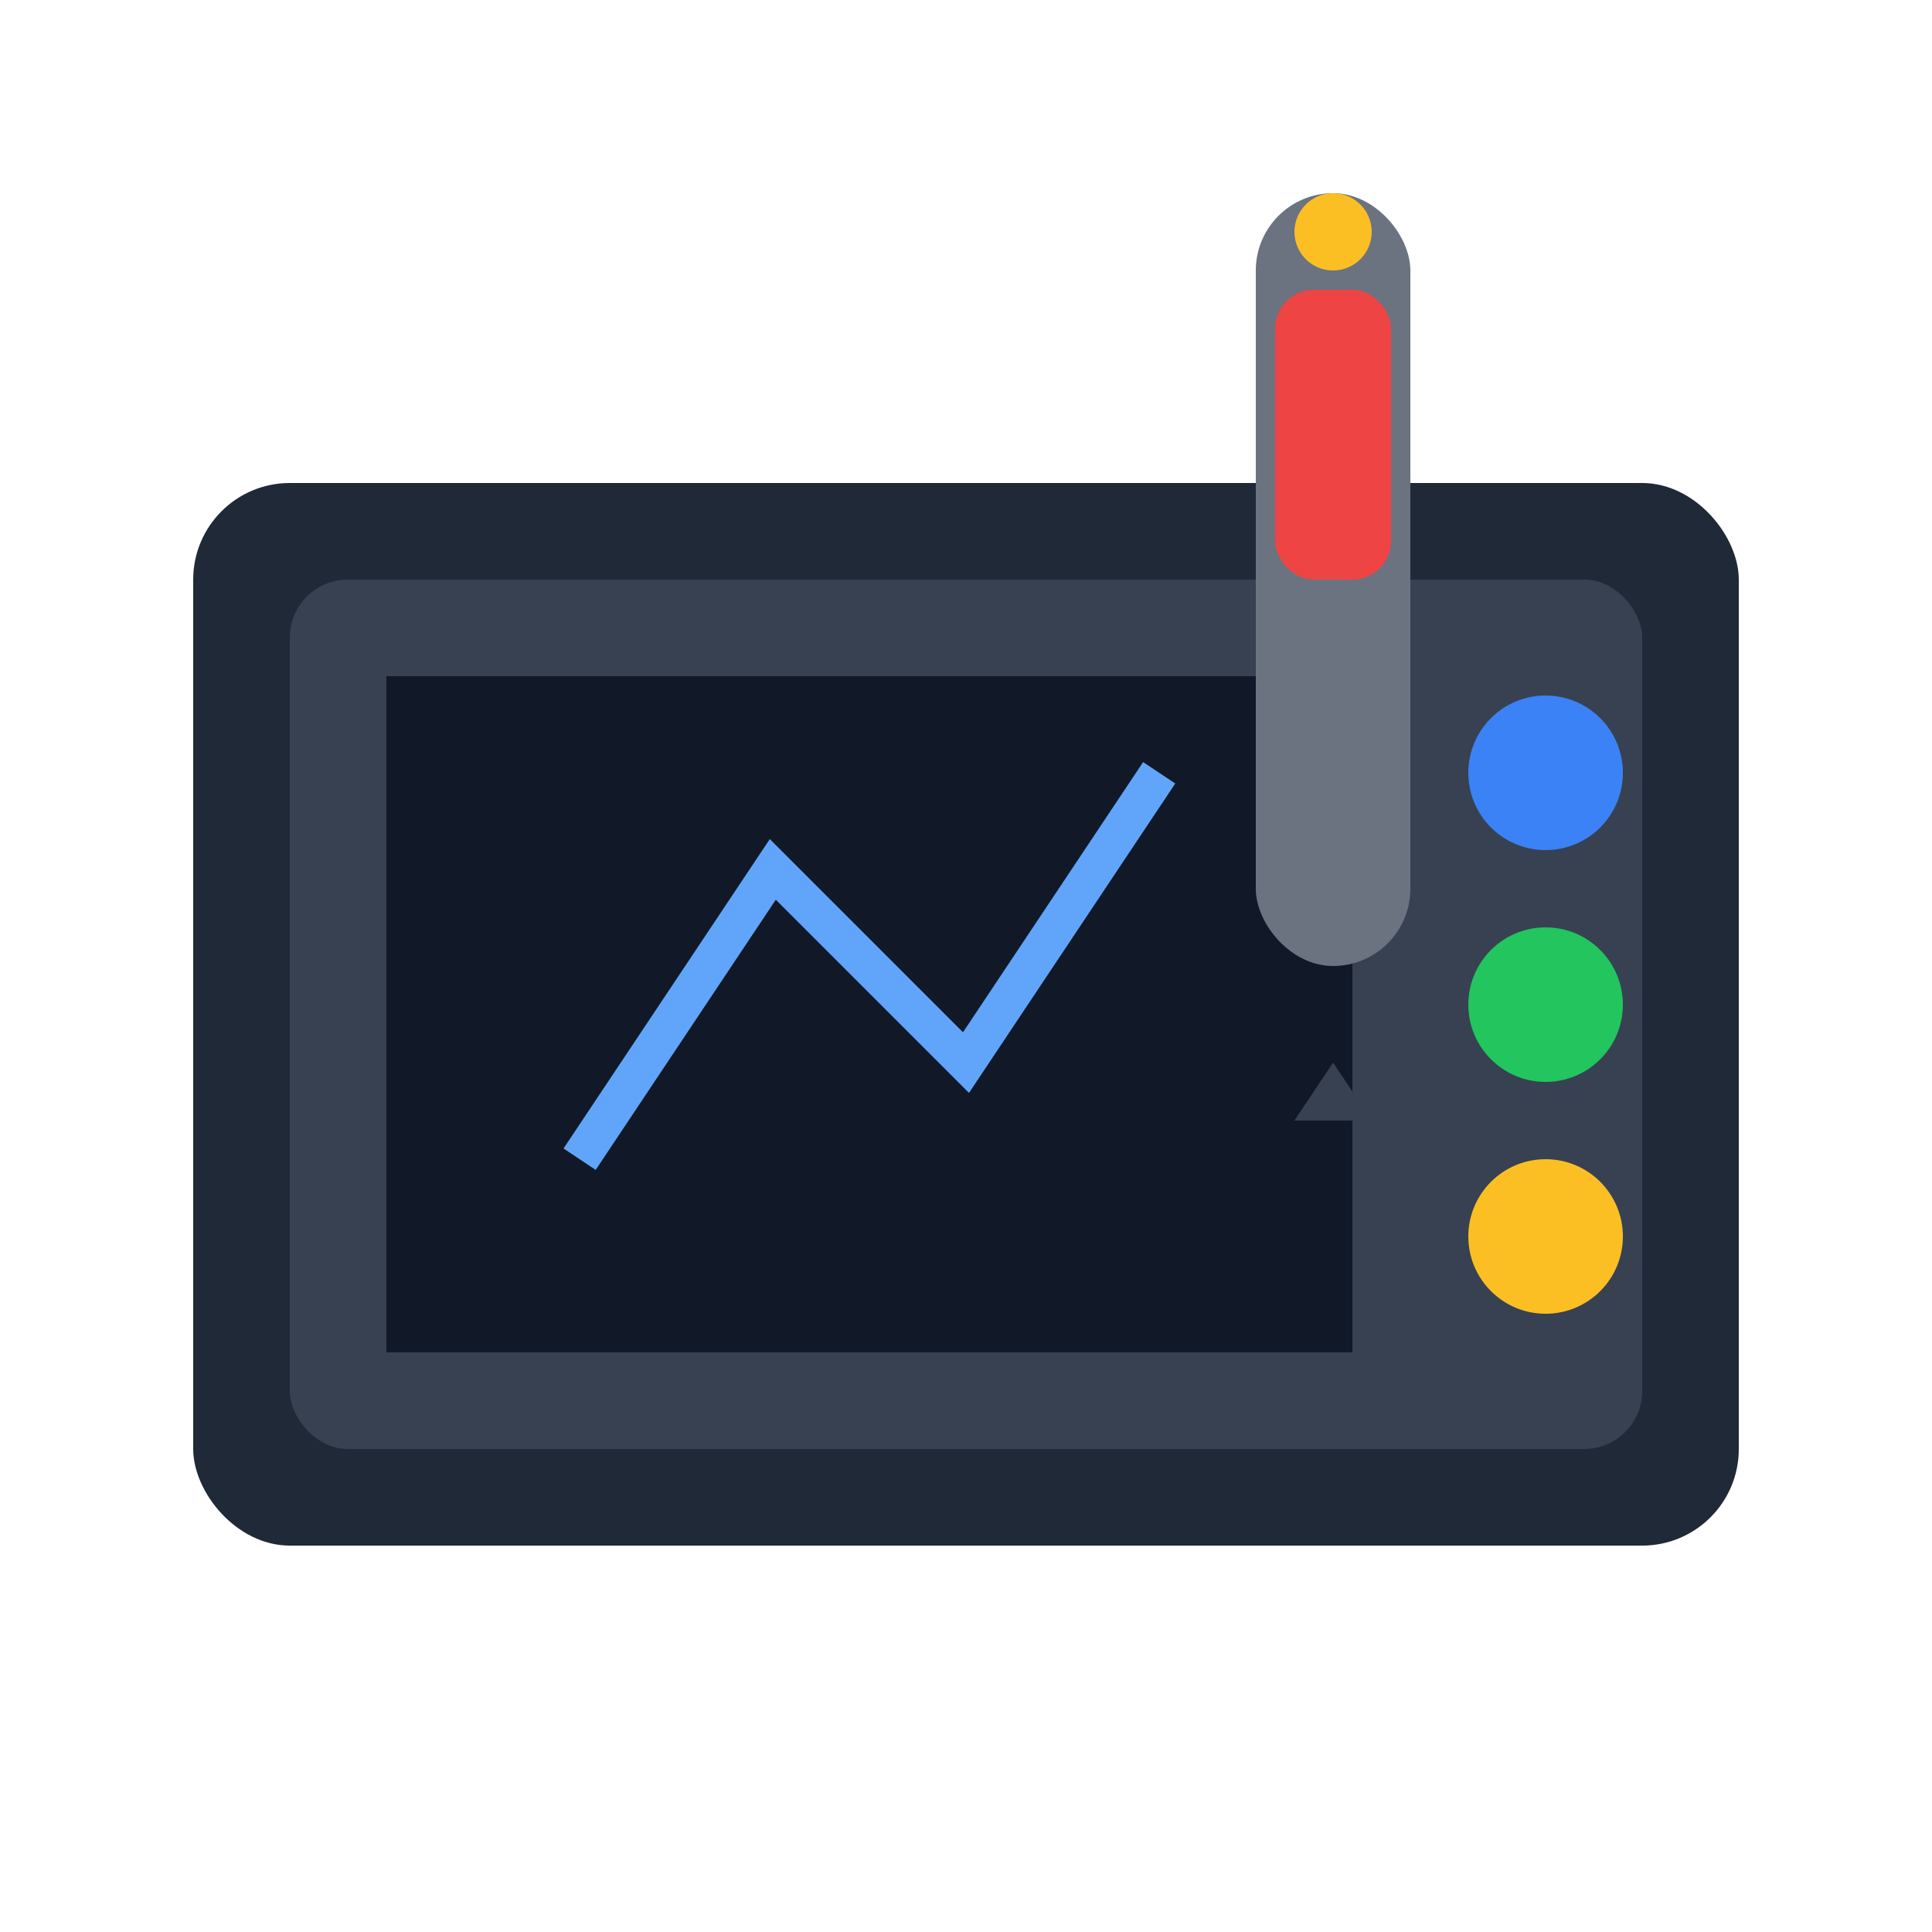 <svg xmlns="http://www.w3.org/2000/svg" viewBox="0 0 100 100">
  <rect x="10" y="25" width="80" height="55" rx="5" fill="#1f2937"/>
  <rect x="15" y="30" width="70" height="45" rx="3" fill="#374151"/>
  <rect x="20" y="35" width="50" height="35" fill="#111827"/>
  <circle cx="80" cy="40" r="4" fill="#3b82f6"/>
  <circle cx="80" cy="52" r="4" fill="#22c55e"/>
  <circle cx="80" cy="64" r="4" fill="#fbbf24"/>
  <path d="M30 60 L40 45 L50 55 L60 40" stroke="#60a5fa" stroke-width="2" fill="none"/>
  <rect x="65" y="10" width="8" height="40" rx="4" fill="#6b7280"/>
  <path d="M69 50 L69 55 L71 58 L67 58 L69 55" fill="#374151"/>
  <rect x="66" y="15" width="6" height="15" rx="2" fill="#ef4444"/>
  <circle cx="69" cy="12" r="2" fill="#fbbf24"/>
</svg>

